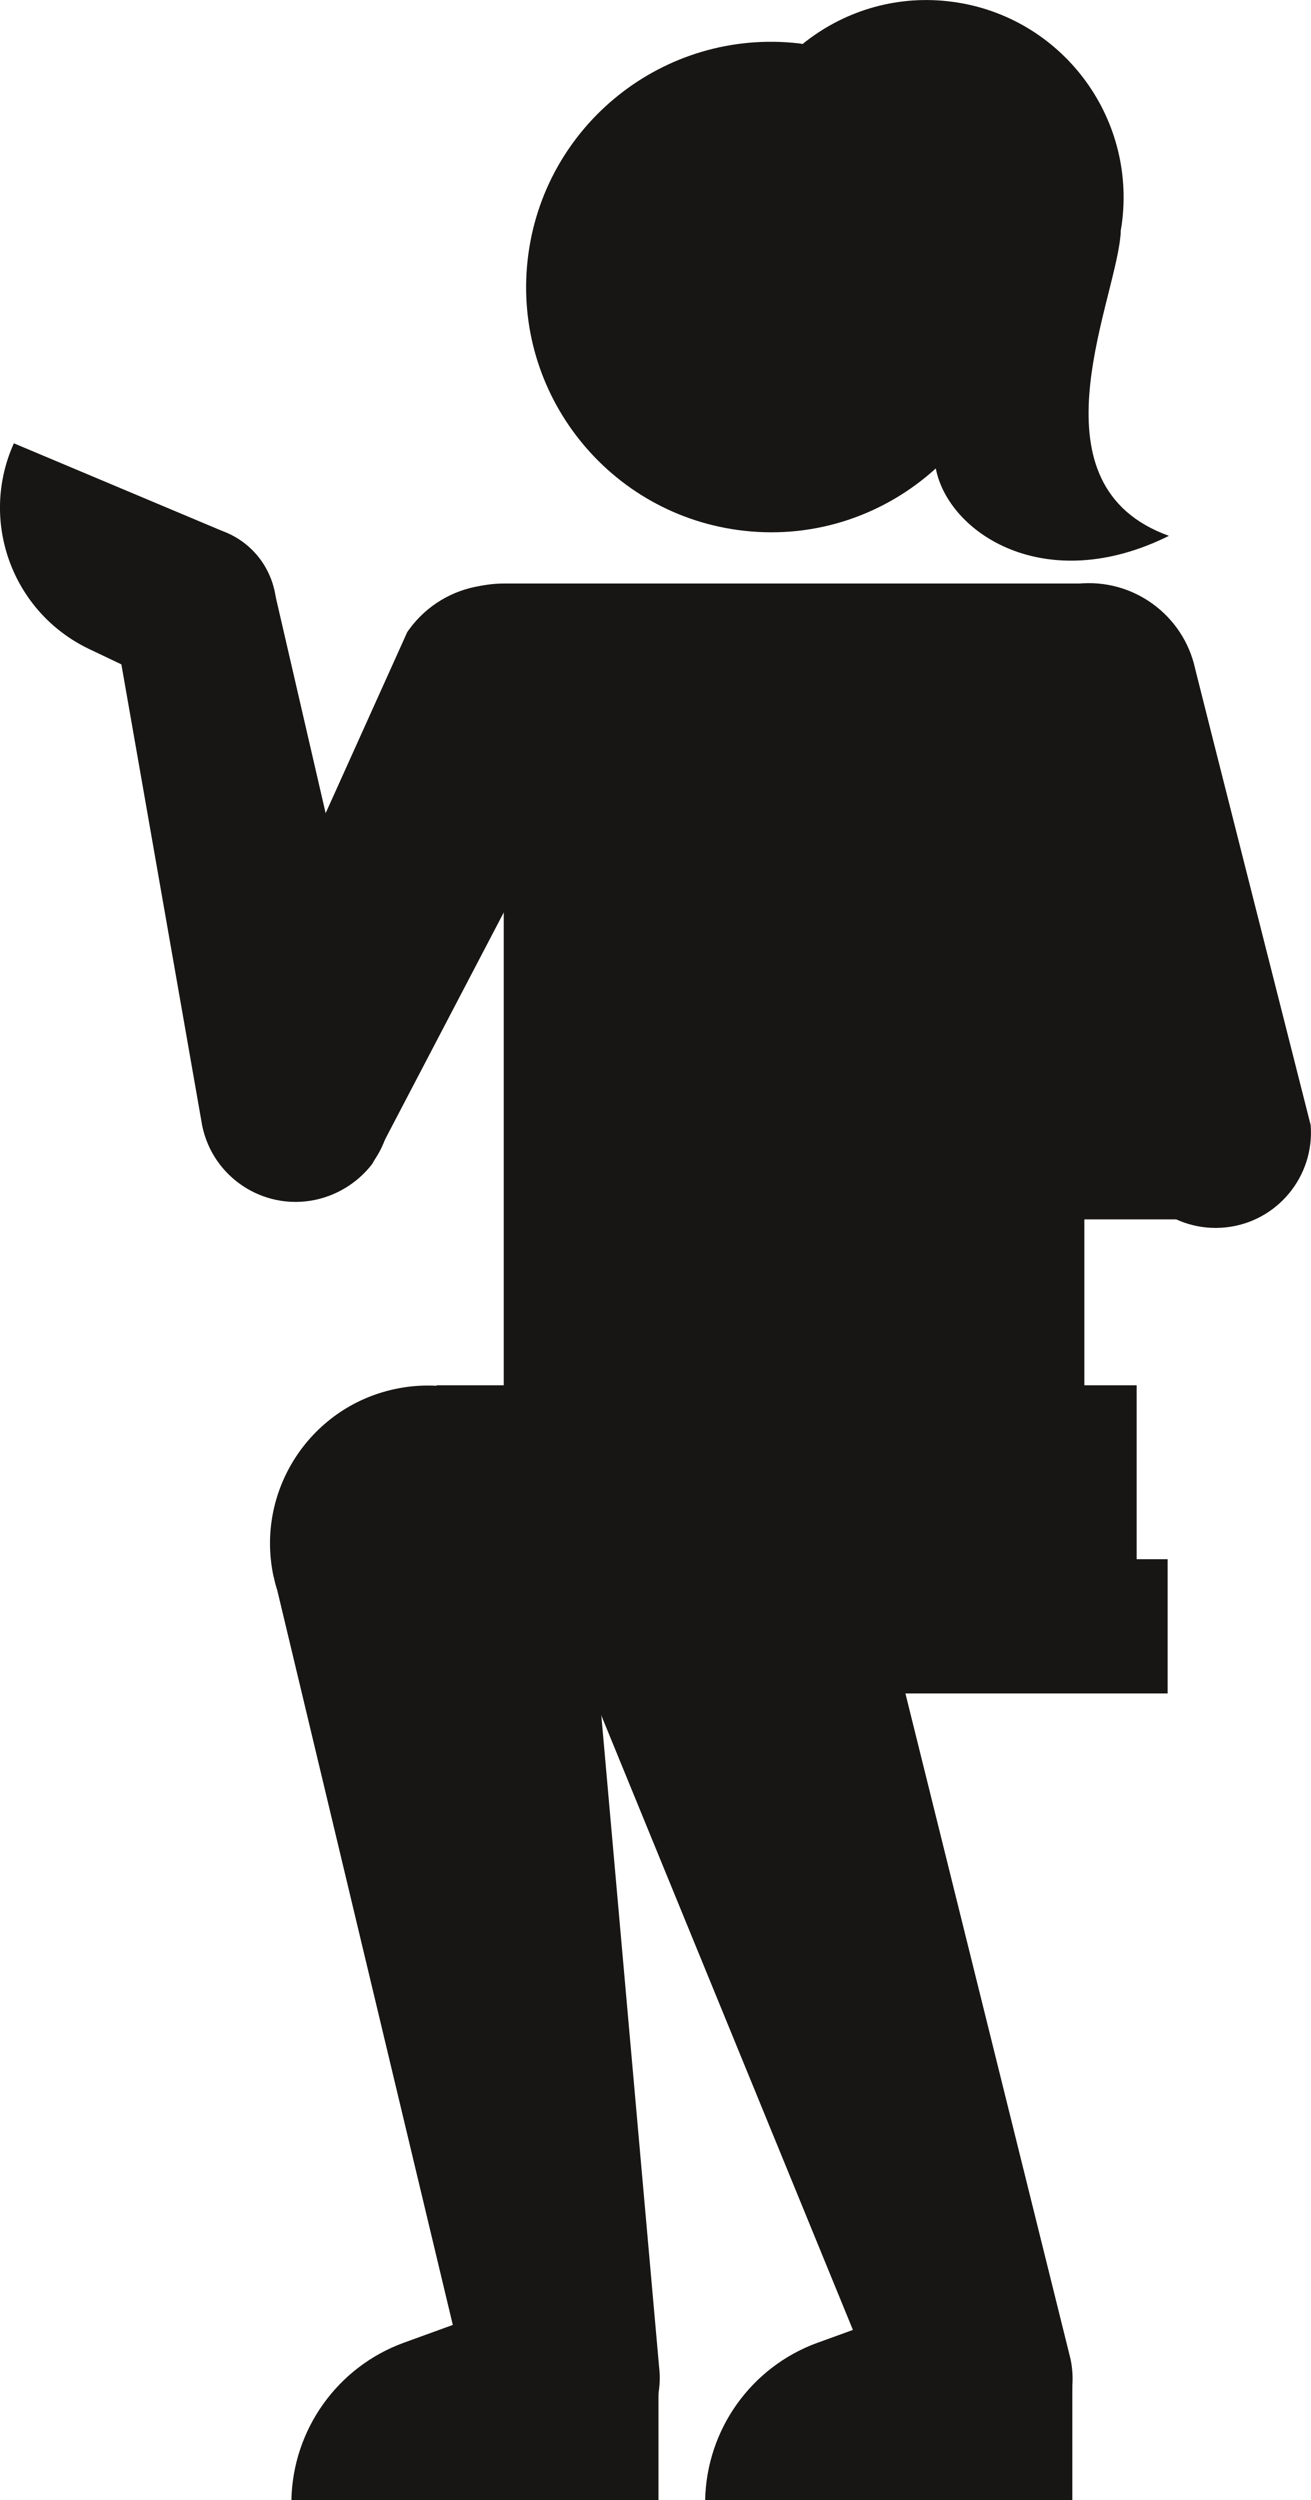 <?xml version="1.0" encoding="UTF-8"?>
<svg xmlns="http://www.w3.org/2000/svg" viewBox="0 0 121.07 230.72">
  <defs>
    <style>
      .cls-1 {
        mix-blend-mode: multiply;
      }

      .cls-2 {
        isolation: isolate;
      }

      .cls-3 {
        fill: #181614;
        stroke-width: 0px;
      }
    </style>
  </defs>
  <g class="cls-2">
    <g id="Laag_2" data-name="Laag 2">
      <g id="Layer_5" data-name="Layer 5">
        <g>
          <g class="cls-1">
            <path class="cls-3" d="m73.75,4c.12.01.24.04.37.06,3.65-2.95,8.42-4.51,13.46-3.94,10,1.12,17.19,10.14,16.07,20.14-.04.34-.09.68-.15,1.02,0,.25-.02.48-.05.71-.74,6.58-8.38,22.83,4.5,27.46-11.41,5.67-20.38-.25-21.53-6.22-4.65,4.22-11,6.51-17.73,5.75-12.42-1.4-21.36-12.6-19.96-25.02,1.4-12.42,12.6-21.36,25.02-19.96"/>
          </g>
          <rect class="cls-3" x="48.62" y="94.61" width="64.66" height="17.92"/>
          <path class="cls-3" d="m113.19,113.27c-4.76.5-9.03-2.89-9.65-7.6l-12.95-40.46c-.01-.1-.03-.2-.04-.29-.58-5.52,3.43-10.47,8.95-11.05,5.16-.54,9.82,2.92,10.88,7.88.07.35,10.66,42.08,10.66,42.08h0c.37,4.74-3.1,8.94-7.85,9.44"/>
          <path class="cls-3" d="m37.12,59.99c1.53-3.81,5.35-6.14,9.4-6.14h0s53.46,0,53.46,0h.16c4.24,0,8.17,2.56,9.56,6.59,1.72,5.02-1.16,10.41-6.44,12.05-1.04.32-2.09.47-3.12.47v64.31c0,6.69-5.7,12.1-12.74,12.1h-28.14c-7.04,0-16.99-6.03-16.99-12.71l4.25-1.17v-62.54c-1.19,0-2.4-.19-3.58-.62-5.19-1.88-7.8-7.39-5.82-12.33"/>
          <path class="cls-3" d="m16.45,48.71c4.03-.82,7.95,1.74,8.86,5.72l10.56,45.7c.02.08.03.15.05.23.97,4.76-2.11,9.41-6.87,10.38-4.76.97-9.41-2.11-10.38-6.87-.02-.08-.03-.15-.04-.23l-8.1-46.2c-.72-4.02,1.9-7.91,5.92-8.72"/>
          <path class="cls-3" d="m22.22,109.16c-3.87-2.81-4.77-8.19-2.07-12.11h0s17.46-38.72,17.46-38.72c.06-.08.11-.16.17-.24,3.27-4.49,9.55-5.48,14.05-2.22,4.49,3.27,5.48,9.55,2.22,14.05-.06.08-.12.16-.18.24l-19.49,37.25h0c-2.9,3.77-8.29,4.57-12.16,1.75"/>
          <path class="cls-3" d="m1.28,40.91c-3.22,7.14-.17,15.54,6.88,18.95l6.49,3.09c.06.03.13.06.19.09,3.81,1.72,8.3.03,10.02-3.79,1.72-3.81.02-8.3-3.79-10.02-.06-.03-.12-.06-.19-.08L1.28,40.91Z"/>
          <path class="cls-3" d="m79.72,140.7c-2.34-7.7-10.48-12.03-18.17-9.69-7.69,2.34-12.04,10.47-9.69,18.17.13.42.27.82.43,1.22l29.69,72.46c1.7,4.2,6.37,6.48,10.79,5.14,4.42-1.34,7.02-5.83,6.1-10.27l-18.81-75.77c-.09-.42-.19-.83-.32-1.25"/>
          <path class="cls-3" d="m75.53,216.19l11.19-4.06s0,0,0,0c1.11-.52,2.35-.82,3.65-.82,4.78,0,8.66,3.88,8.66,8.66v10.75h-33.91c.13-6.52,4.25-12.3,10.4-14.53"/>
          <path class="cls-3" d="m26.9,230.72h33.91v-10.75c0-4.78-3.88-8.66-8.66-8.66-1.31,0-2.54.3-3.65.82,0,0,0,0,0,0l-11.19,4.06c-6.15,2.23-10.27,8.02-10.4,14.53"/>
          <path class="cls-3" d="m25.27,145.53c-1.71-7.86,3.28-15.62,11.14-17.33,7.86-1.71,15.62,3.27,17.33,11.14.09.42.16.85.22,1.27l6.9,77.74c.56,4.5-2.4,8.76-6.91,9.75-4.51.98-8.97-1.67-10.33-6l-18.01-75.32c-.13-.41-.24-.82-.33-1.25"/>
          <rect class="cls-3" x="50.98" y="143.89" width="56.85" height="12.39"/>
          <rect class="cls-3" x="40.31" y="127.84" width="64.66" height="17.92"/>
        </g>
      </g>
    </g>
  </g>
</svg>